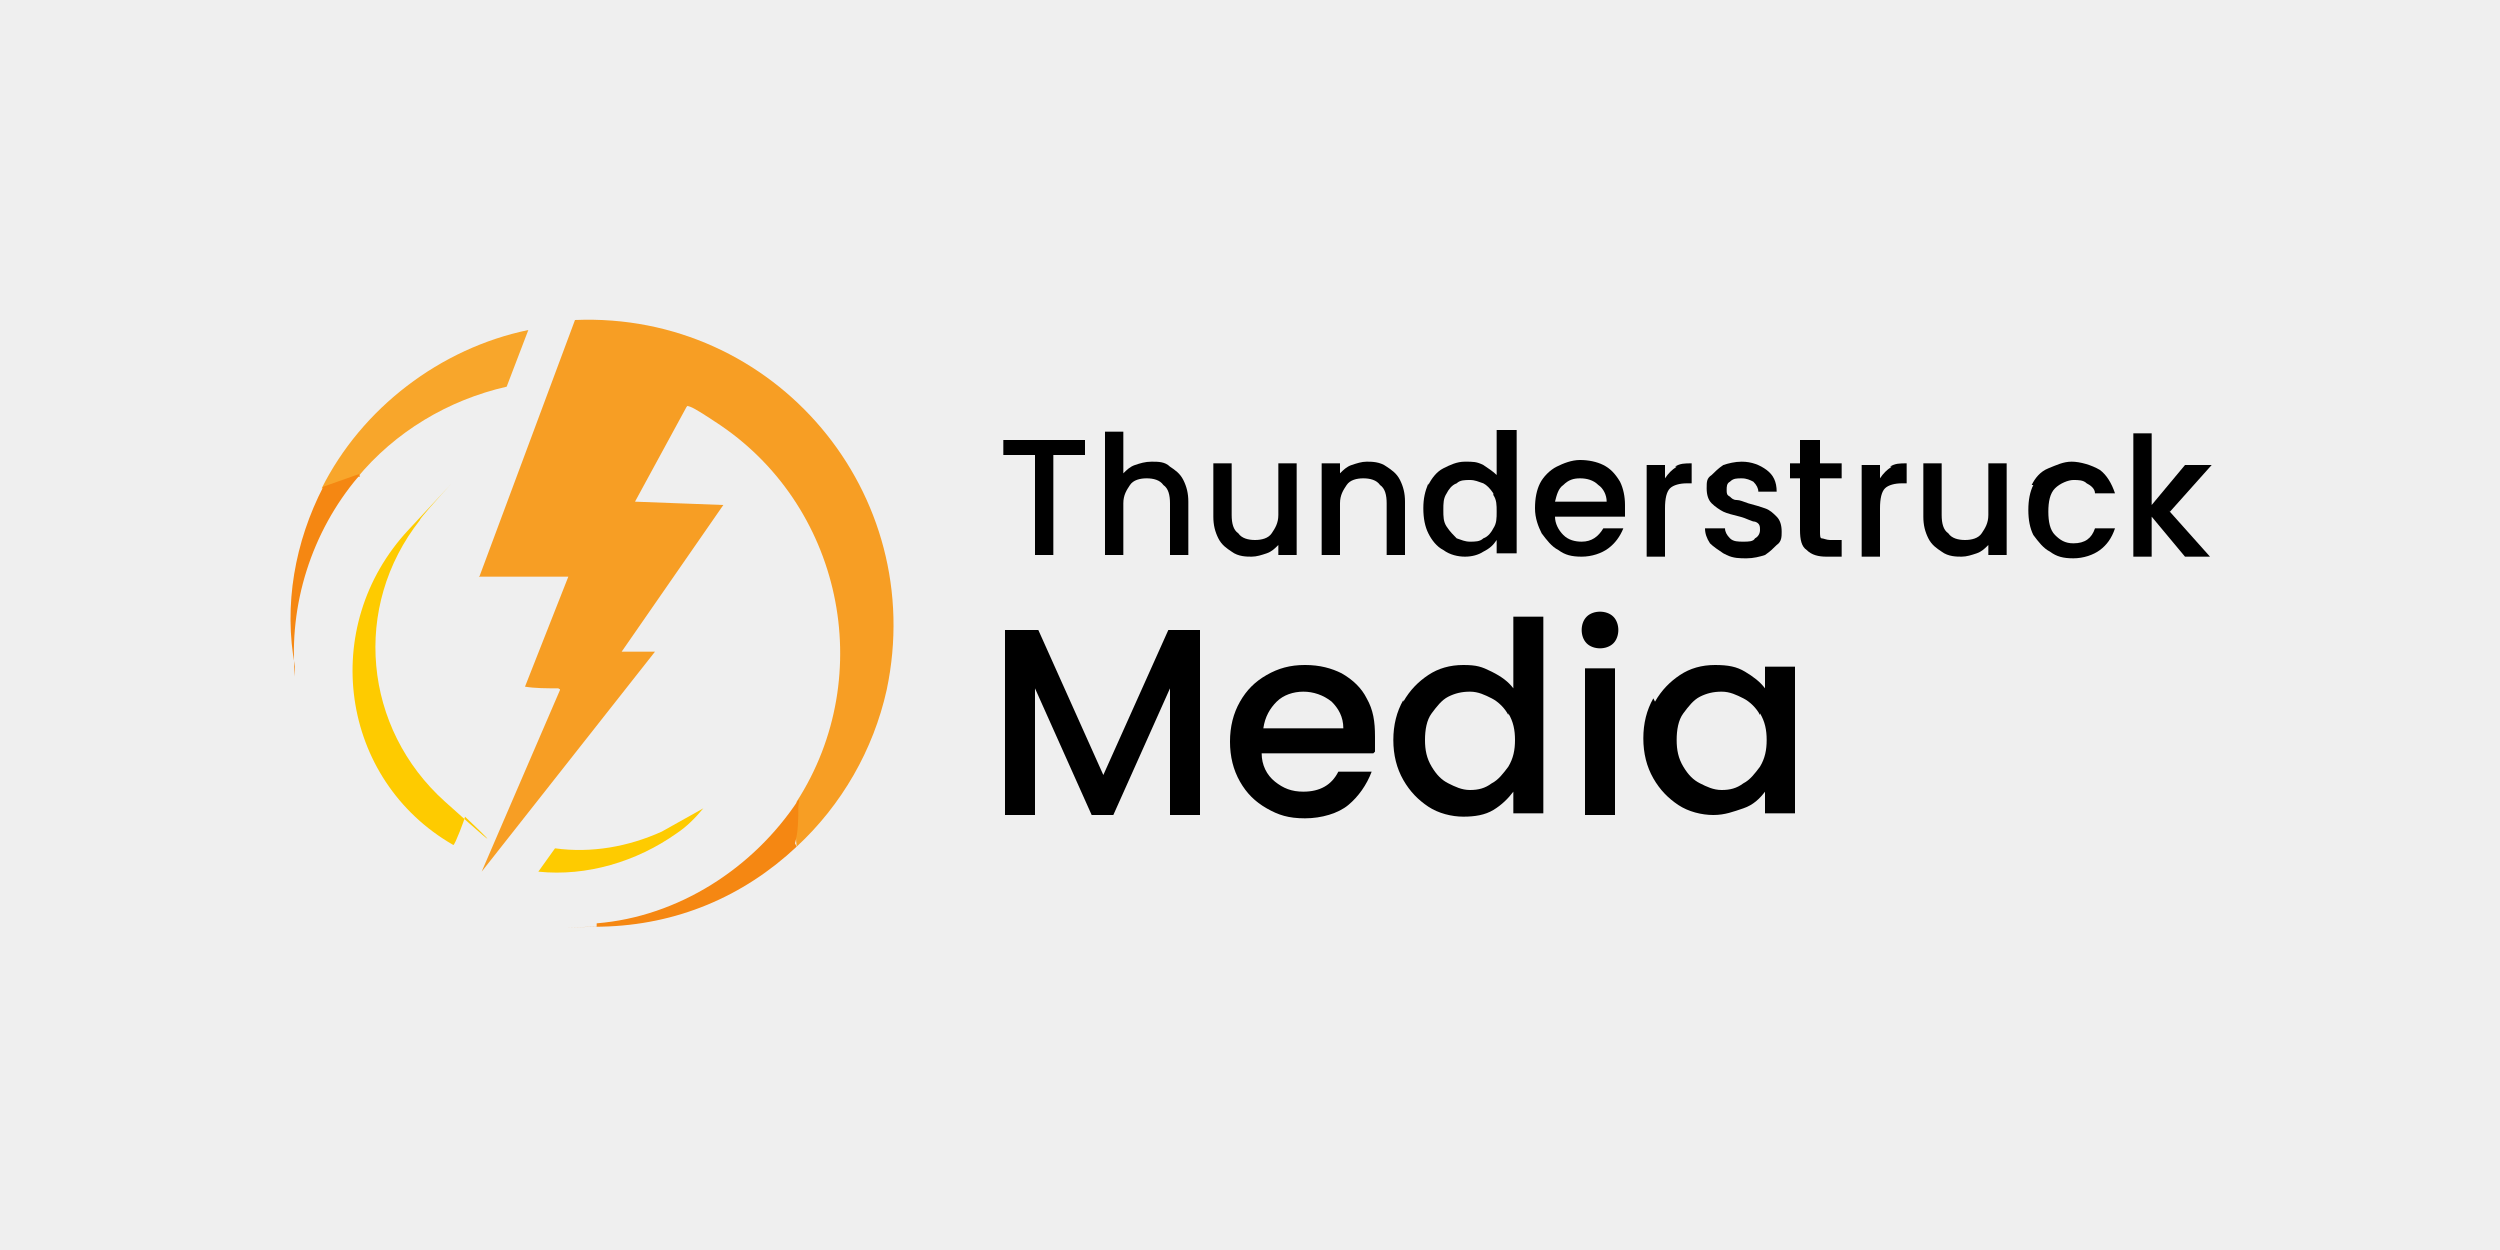 <?xml version="1.0" encoding="UTF-8"?>
<svg xmlns="http://www.w3.org/2000/svg" id="Layer_1" version="1.1" viewBox="0 0 150 75">
  <defs>
    <style>
      .st0 {
        fill: #f58712;
      }

      .st1 {
        fill: #f79e24;
      }

      .st2 {
        fill: #efefef;
      }

      .st3 {
        fill: #f8a62b;
      }

      .st4 {
        fill: #fecb00;
      }
    </style>
  </defs>
  <rect class="st2" width="150" height="75"></rect>
  <g>
    <g>
      <path class="st1" d="M47.8,50.8c-.1-.8,0-1.8,0-2.7,4.9-7.6,2.7-17.9-4.9-22.8-.3-.2-1.2-.8-1.5-.9s-.1,0-.2,0l-3.1,5.7,5.3.2-6.1,8.8h2l-10.4,13.2,4.7-10.9c0-.1,0,0-.1-.1-.7,0-1.4,0-2-.1l2.6-6.6c-1.3,0-2.7,0-4,0s-.9,0-1.2,0-.1,0-.1-.1l5.7-15.3c12-.5,21.2,10.4,18.7,22.2-.8,3.6-2.7,6.9-5.4,9.4Z"></path>
      <path class="st3" d="M21.5,28.6c-.6.3-1.2.5-1.8.7s-.1,0-.2,0-.1,0-.2,0c2.4-4.8,7.1-8.4,12.4-9.5l-1.3,3.4c-3.5.8-6.7,2.7-9,5.5Z"></path>
      <path class="st4" d="M25.2,31.2c-4.1,5.2-3.4,12.5,1.5,16.9s1.2.9,1.2.9c0,.1-.6,1.7-.7,1.7-6.8-3.9-8.1-13.1-2.7-18.9s.6-.7.7-.6Z"></path>
      <path class="st0" d="M47.8,50.8c-3.2,3-7.2,4.7-11.7,4.8s-.2,0-.3,0v-.2c4.9-.4,9.4-3.3,12.1-7.4.1,0,0,.3,0,.4,0,.7,0,1.5-.2,2.2Z"></path>
      <path class="st0" d="M21.5,28.6c-2.8,3.3-4.2,7.7-3.8,12v-.6c-.7-3.7,0-7.5,1.7-10.8.6-.2,1.1-.4,1.7-.6s.4-.2.5,0Z"></path>
      <path class="st4" d="M42.2,48.5c-.5.6-1,1.1-1.6,1.5-2.4,1.7-5.4,2.6-8.3,2.3l1-1.4c2.2.3,4.4-.1,6.4-1l2.5-1.4Z"></path>
    </g>
    <g>
      <g>
        <path d="M65.1,26.4v.9h-1.9v6h-1.1v-6h-1.9v-.9h4.9Z"></path>
        <path d="M70.2,28c.3.2.6.4.8.8.2.4.3.8.3,1.3v3.2h-1.1v-3.1c0-.5-.1-.9-.4-1.1-.2-.3-.6-.4-1-.4s-.8.1-1,.4c-.2.3-.4.6-.4,1.1v3.1h-1.1v-7.4h1.1v2.5c.2-.2.4-.4.7-.5.3-.1.6-.2,1-.2s.8,0,1.1.3Z"></path>
        <path d="M77.8,27.8v5.5h-1.1v-.6c-.2.2-.4.4-.7.5-.3.1-.6.2-.9.2s-.8,0-1.2-.3c-.3-.2-.6-.4-.8-.8-.2-.4-.3-.8-.3-1.3v-3.2h1.1v3.1c0,.5.1.9.4,1.1.2.3.6.4,1,.4s.8-.1,1-.4c.2-.3.4-.6.4-1.1v-3.1h1.1Z"></path>
        <path d="M83.2,28c.3.2.6.4.8.8.2.4.3.8.3,1.3v3.2h-1.1v-3.1c0-.5-.1-.9-.4-1.1-.2-.3-.6-.4-1-.4s-.8.1-1,.4c-.2.3-.4.6-.4,1.1v3.1h-1.1v-5.5h1.1v.6c.2-.2.4-.4.7-.5.3-.1.6-.2.9-.2s.8,0,1.2.3Z"></path>
        <path d="M85.7,29.1c.2-.4.5-.8.9-1,.4-.2.8-.4,1.3-.4s.7,0,1.1.2c.3.2.6.4.8.6v-2.7h1.2v7.4h-1.2v-.8c-.2.3-.4.5-.8.7-.3.2-.7.3-1.1.3s-.9-.1-1.3-.4c-.4-.2-.7-.6-.9-1-.2-.4-.3-.9-.3-1.5s.1-1,.3-1.5ZM89.6,29.6c-.2-.3-.4-.5-.6-.6-.3-.1-.5-.2-.8-.2s-.6,0-.8.2c-.3.1-.5.4-.6.6-.2.3-.2.6-.2,1s0,.7.2,1c.2.3.4.5.6.7.3.1.5.2.8.2s.6,0,.8-.2c.3-.1.5-.4.6-.6.2-.3.2-.6.2-1s0-.7-.2-1Z"></path>
        <path d="M97.5,31h-4.2c0,.4.2.8.5,1.1.3.3.7.4,1.1.4.6,0,1-.3,1.3-.8h1.2c-.2.5-.5.9-.9,1.2s-1,.5-1.6.5-1-.1-1.4-.4c-.4-.2-.7-.6-1-1-.2-.4-.4-.9-.4-1.5s.1-1.1.3-1.5c.2-.4.6-.8,1-1,.4-.2.9-.4,1.4-.4s1,.1,1.4.3c.4.2.7.5,1,1,.2.4.3.9.3,1.4s0,.4,0,.6ZM96.4,30.1c0-.4-.2-.8-.5-1-.3-.3-.7-.4-1.1-.4s-.7.1-1,.4c-.3.2-.4.6-.5,1h3.1Z"></path>
        <path d="M100.5,28c.3-.2.6-.2,1-.2v1.2h-.3c-.4,0-.8.1-1,.3-.2.2-.3.6-.3,1.2v2.9h-1.1v-5.5h1.1v.8c.2-.3.4-.5.7-.7Z"></path>
        <path d="M103.4,33.2c-.3-.2-.6-.4-.8-.6-.2-.3-.3-.6-.3-.9h1.2c0,.2.1.4.3.6s.5.2.8.2.6,0,.7-.2c.2-.1.3-.3.3-.5s0-.4-.3-.5c-.2,0-.5-.2-.9-.3-.4-.1-.8-.2-1-.3s-.5-.3-.7-.5c-.2-.2-.3-.5-.3-.9s0-.6.3-.8c.2-.2.4-.4.7-.6.3-.1.7-.2,1.1-.2.6,0,1.1.2,1.5.5.4.3.6.7.6,1.3h-1.1c0-.2-.1-.4-.3-.6-.2-.1-.4-.2-.7-.2s-.5,0-.7.2c-.2.1-.2.3-.2.5s0,.3.2.4c.1.1.2.2.4.2s.4.1.7.2c.4.1.7.2,1,.3.3.1.5.3.7.5.2.2.3.5.3.9,0,.3,0,.6-.3.8-.2.2-.4.4-.7.6-.3.1-.7.2-1.1.2s-.8,0-1.2-.2Z"></path>
        <path d="M109.2,28.8v3.1c0,.2,0,.4.1.4s.3.1.5.1h.7v1h-.9c-.5,0-.9-.1-1.2-.4-.3-.2-.4-.6-.4-1.2v-3.1h-.6v-.9h.6v-1.4h1.2v1.4h1.3v.9h-1.3Z"></path>
        <path d="M113.4,28c.3-.2.6-.2,1-.2v1.2h-.3c-.4,0-.8.1-1,.3-.2.2-.3.6-.3,1.2v2.9h-1.1v-5.5h1.1v.8c.2-.3.4-.5.7-.7Z"></path>
        <path d="M120.4,27.8v5.5h-1.1v-.6c-.2.2-.4.4-.7.5-.3.1-.6.2-.9.2s-.8,0-1.2-.3c-.3-.2-.6-.4-.8-.8-.2-.4-.3-.8-.3-1.3v-3.2h1.1v3.1c0,.5.1.9.4,1.1.2.3.6.4,1,.4s.8-.1,1-.4c.2-.3.4-.6.4-1.1v-3.1h1.1Z"></path>
        <path d="M121.9,29.1c.2-.4.5-.8,1-1s.9-.4,1.4-.4,1.2.2,1.7.5c.4.3.7.8.9,1.4h-1.2c0-.3-.3-.5-.5-.6-.2-.2-.5-.2-.8-.2s-.8.2-1.1.5-.4.8-.4,1.4.1,1.1.4,1.4c.3.3.6.5,1.1.5.7,0,1.1-.3,1.3-.9h1.2c-.2.6-.5,1-.9,1.3-.4.3-1,.5-1.6.5s-1-.1-1.4-.4c-.4-.2-.7-.6-1-1-.2-.4-.3-.9-.3-1.5s.1-1.1.3-1.5Z"></path>
        <path d="M130.1,30.6l2.5,2.8h-1.5l-2-2.4v2.4h-1.1v-7.4h1.1v4.3l2-2.4h1.6l-2.5,2.8Z"></path>
      </g>
      <g>
        <path d="M72,37.8v11.1h-1.8v-7.6l-3.4,7.6h-1.3l-3.4-7.6v7.6h-1.8v-11.1h2l3.9,8.7,3.9-8.7h2Z"></path>
        <path d="M82.4,45.2h-6.7c0,.7.3,1.3.8,1.7.5.4,1,.6,1.7.6,1,0,1.7-.4,2.1-1.2h2c-.3.8-.8,1.5-1.4,2s-1.6.8-2.6.8-1.6-.2-2.3-.6c-.7-.4-1.2-.9-1.6-1.6-.4-.7-.6-1.5-.6-2.4s.2-1.7.6-2.4c.4-.7.9-1.2,1.6-1.6.7-.4,1.4-.6,2.3-.6s1.6.2,2.2.5c.7.4,1.2.9,1.5,1.5.4.7.5,1.4.5,2.3s0,.6,0,.9ZM80.6,43.7c0-.7-.3-1.2-.7-1.6-.5-.4-1.1-.6-1.7-.6s-1.2.2-1.6.6c-.4.4-.7.9-.8,1.6h4.9Z"></path>
        <path d="M84.2,42.1c.4-.7.9-1.2,1.5-1.6.6-.4,1.3-.6,2.1-.6s1.1.1,1.7.4c.6.3,1,.6,1.3,1v-4.3h1.8v11.8h-1.8v-1.3c-.3.4-.7.8-1.2,1.1-.5.3-1.1.4-1.8.4s-1.5-.2-2.1-.6c-.6-.4-1.1-.9-1.5-1.6-.4-.7-.6-1.5-.6-2.4s.2-1.7.6-2.4ZM90.5,42.9c-.2-.4-.6-.8-1-1s-.8-.4-1.3-.4-.9.1-1.3.3c-.4.2-.7.6-1,1s-.4,1-.4,1.6.1,1.1.4,1.6.6.8,1,1c.4.2.8.4,1.3.4s.9-.1,1.3-.4c.4-.2.7-.6,1-1,.3-.5.4-1,.4-1.6s-.1-1.1-.4-1.6Z"></path>
        <path d="M95.2,38.6c-.2-.2-.3-.5-.3-.8s.1-.6.3-.8.5-.3.8-.3.6.1.8.3c.2.2.3.5.3.8s-.1.6-.3.8c-.2.2-.5.3-.8.3s-.6-.1-.8-.3ZM96.9,40.1v8.8h-1.8v-8.8h1.8Z"></path>
        <path d="M99.3,42.1c.4-.7.9-1.2,1.5-1.6.6-.4,1.3-.6,2.1-.6s1.3.1,1.8.4c.5.3.9.6,1.2,1v-1.3h1.8v8.8h-1.8v-1.3c-.3.4-.7.8-1.3,1s-1.1.4-1.8.4-1.5-.2-2.1-.6c-.6-.4-1.1-.9-1.5-1.6-.4-.7-.6-1.5-.6-2.4s.2-1.7.6-2.4ZM105.6,42.9c-.2-.4-.6-.8-1-1s-.8-.4-1.3-.4-.9.1-1.3.3c-.4.2-.7.6-1,1s-.4,1-.4,1.6.1,1.1.4,1.6.6.8,1,1c.4.2.8.4,1.3.4s.9-.1,1.3-.4c.4-.2.7-.6,1-1,.3-.5.4-1,.4-1.6s-.1-1.1-.4-1.6Z"></path>
      </g>
    </g>
  </g>
</svg>
